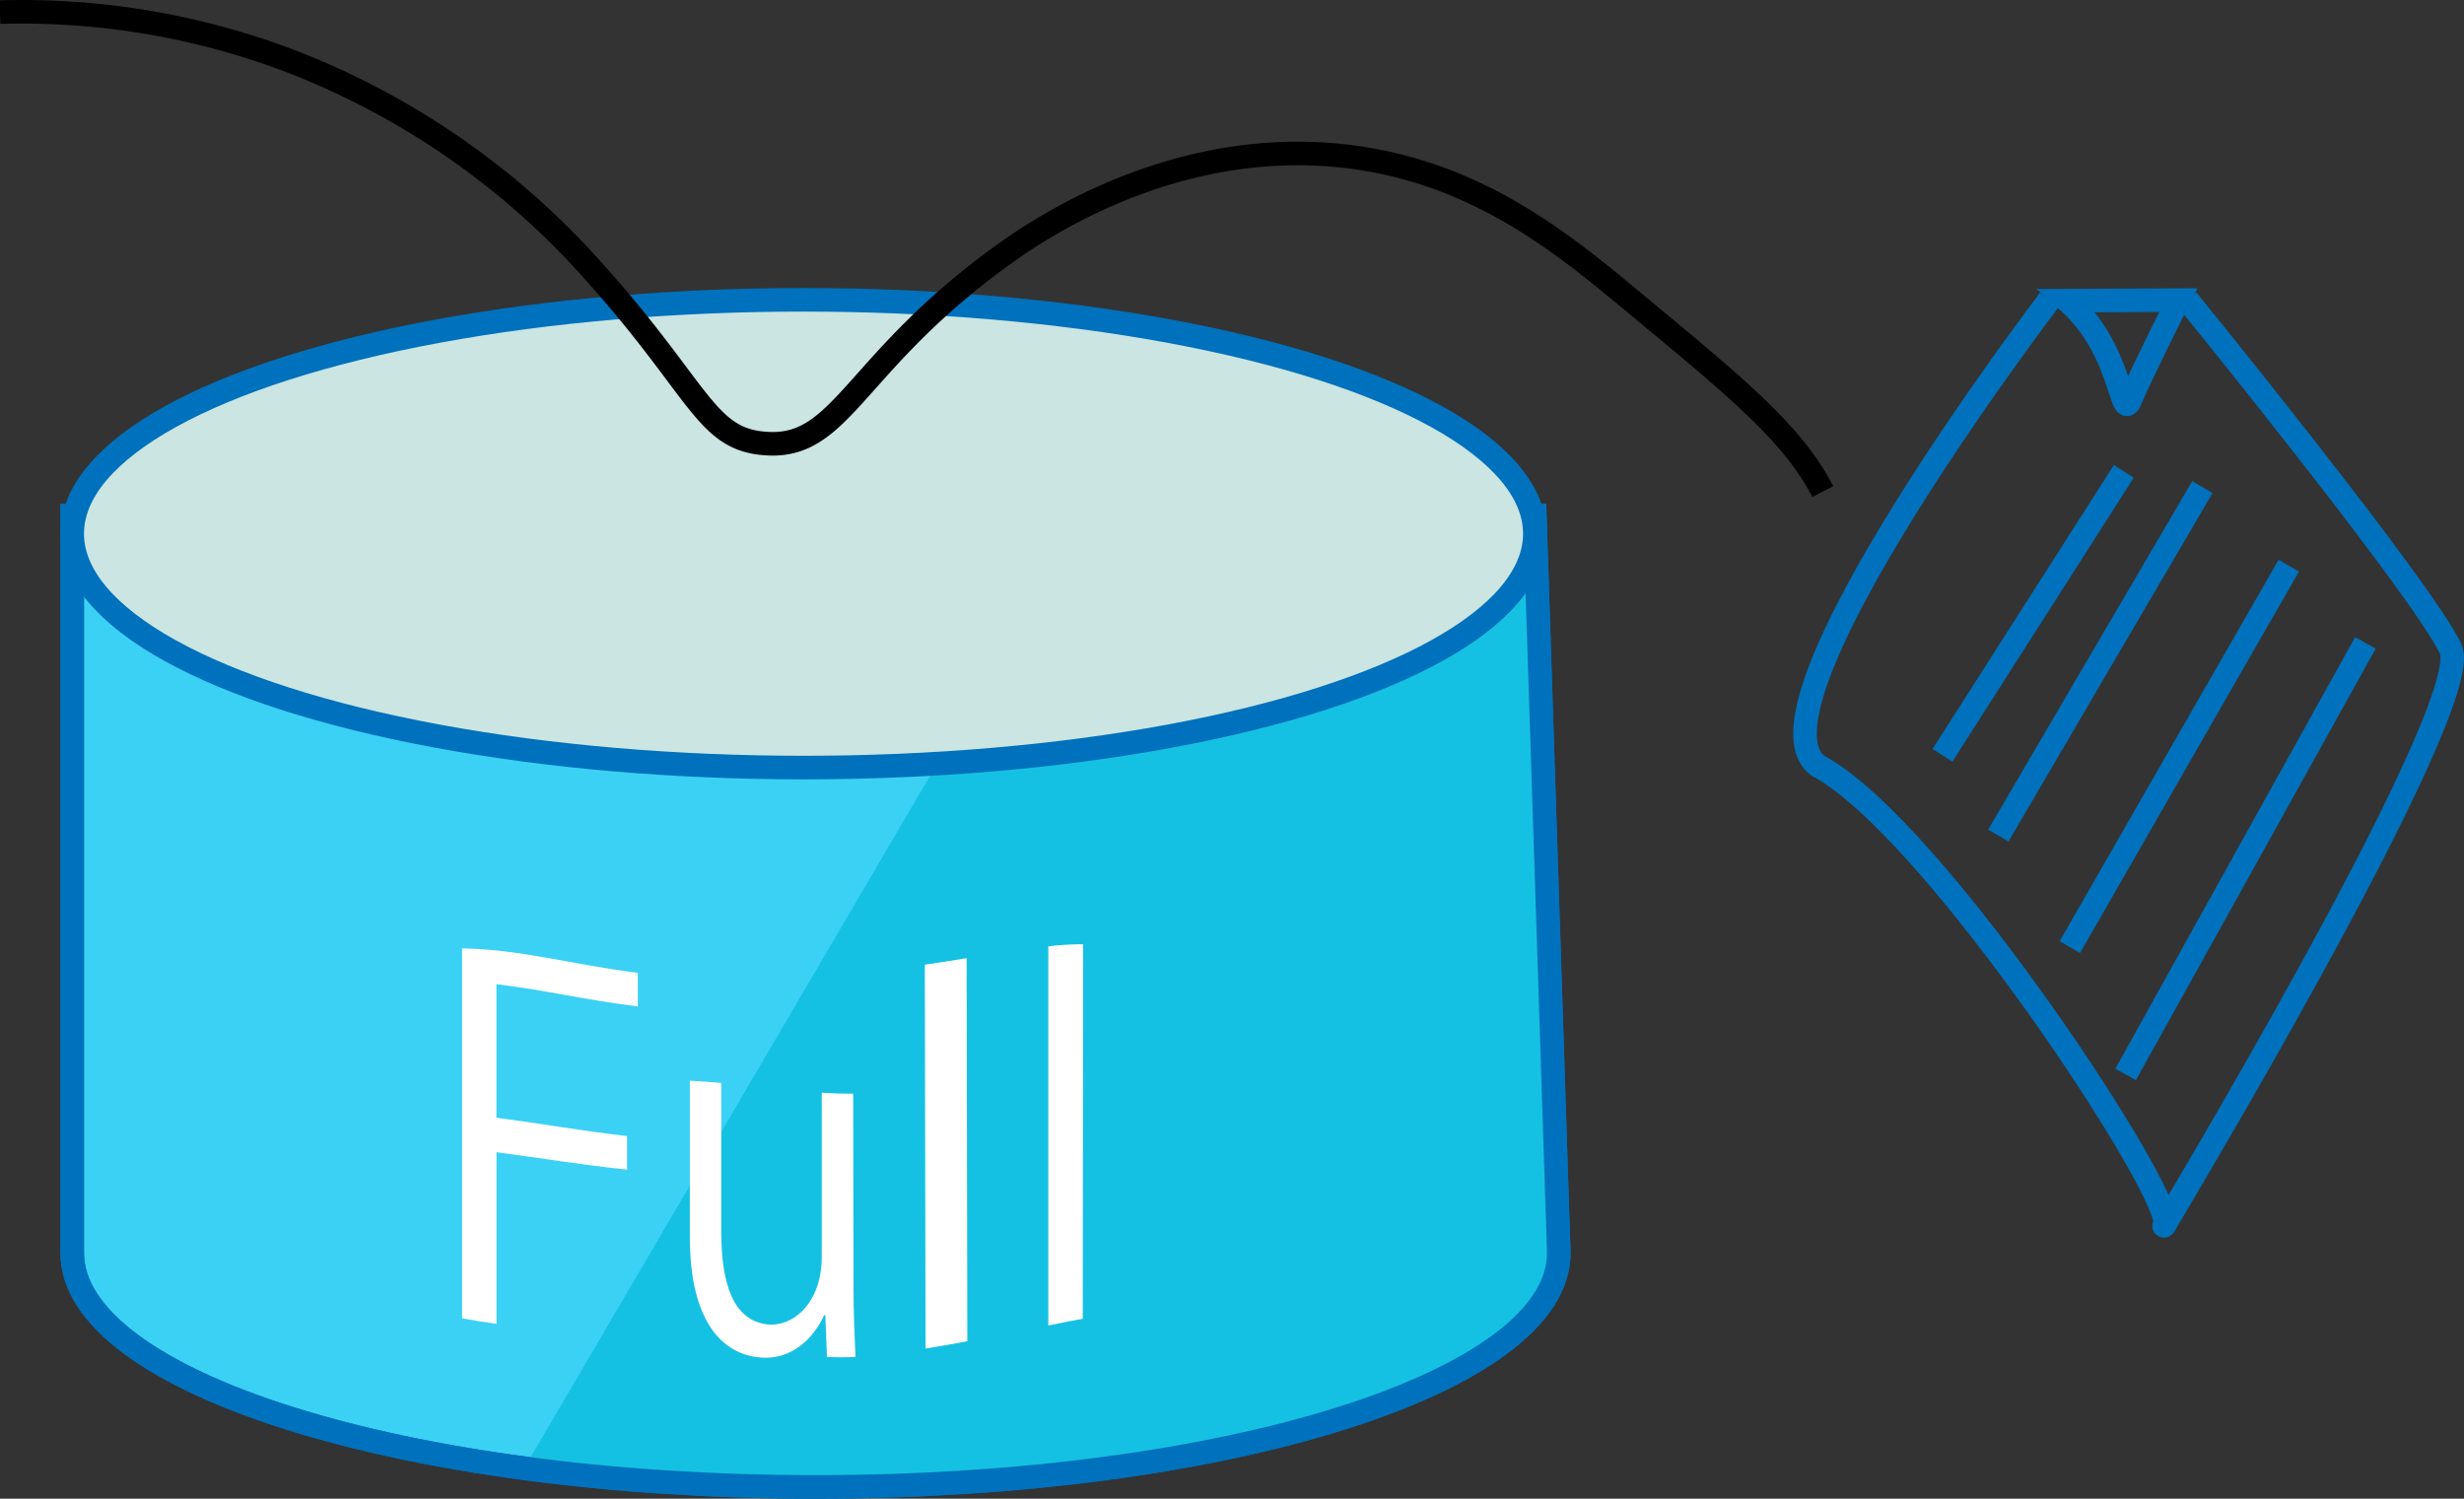 <svg xmlns="http://www.w3.org/2000/svg" viewBox="0 0 313.61 190.76"><rect x="0" y="0" width="313.61" height="190.76" fill="#333333" stroke="none"/><defs><style>.cls-1{fill:#3ad1f5;}.cls-1,.cls-3,.cls-4{stroke:#0071bc;}.cls-1,.cls-3,.cls-4,.cls-5{stroke-miterlimit:10;stroke-width:3px;}.cls-2{fill:#15c1e2;}.cls-3,.cls-5{fill:none;}.cls-4{fill:#cae5e2;}.cls-5{stroke:#000;}.cls-6{fill:#fff;}</style></defs><title>アセット 2</title><g id="レイヤー_2" data-name="レイヤー 2"><g id="レイヤー_1-2" data-name="レイヤー 1"><path class="cls-1" d="M198.4,159.48c0,16.45-42.35,29.78-94.6,29.78S9.19,175.93,9.19,159.48V65.62H195.35Z"/><path class="cls-2" d="M195.35,65.62H137.79L66.71,186.88a280.6,280.6,0,0,0,37.09,2.38c52.25,0,94.6-13.33,94.6-29.78Z"/><path class="cls-3" d="M198.4,159.48c0,16.45-42.35,29.78-94.6,29.78S9.19,175.93,9.19,159.48V65.62H195.35Z"/><ellipse class="cls-4" cx="102.27" cy="67.93" rx="93.08" ry="29.77"/><path class="cls-3" d="M278.39,38.16s30.12,37.05,33.52,44.44-38.25,76.29-36.42,73.34-29.33-50.67-44.11-58.47C221.31,90,260.84,38.16,260.84,38.16"/><line class="cls-3" x1="247.23" y1="96.14" x2="270.31" y2="60"/><line class="cls-3" x1="254.34" y1="106.35" x2="280.31" y2="62"/><line class="cls-3" x1="263.44" y1="120.55" x2="291.31" y2="72"/><line class="cls-3" x1="270.54" y1="136.76" x2="301.06" y2="81.83"/><path class="cls-5" d="M0,1.54a96.32,96.32,0,0,1,36.62,6.1A99.43,99.43,0,0,1,73.28,32.05c16,17.13,16.09,24,24.42,24.42,9.61.53,11-10.54,30.51-24.42,6.62-4.71,22.82-14.37,42.73-12.2,16.77,1.82,28,11.17,36.62,18.31C220.68,49.05,228.09,55,232,62.57"/><path class="cls-6" d="M58.81,167.8V120.72c7.4.1,13.65,2,22.37,3.11,0,1.71,0,2.56,0,4.27-6.84-.84-11.3-2-18-2.83,0,6.63,0,10.11,0,17,6.18.81,10.17,1.58,16.63,2.34,0,1.71,0,2.56,0,4.27-6.46-.7-10.45-1.41-16.62-2.22,0,9,0,13.49,0,21.85C61.27,168.23,60.39,168.09,58.81,167.8Z"/><path class="cls-6" d="M108.63,163.81c0,3.44.15,6.32.25,8.9-1.45.07-2.18.07-3.63,0l-.2-5.3h-.15c-1.21,2.61-3.92,5.87-8.43,5.35-4-.45-8.68-3.82-8.67-15.39l0-19.81c1.6.08,2.4.14,4,.28v18.95c0,6.55,1.49,11.31,5.91,11.79,3.15.34,6.88-2.66,6.88-8.58,0-8.37,0-12.55,0-20.91,1.6.09,2.4.12,4,.12C108.61,149.06,108.61,154,108.63,163.81Z"/><path class="cls-6" d="M123.12,170.72c-2.16.4-3.24.6-5.32.93l-.09-48.86c2.07-.3,3.16-.48,5.32-.83Z"/><path class="cls-6" d="M137.81,167.86c-1.57.29-2.47.47-4.38.85q0-24.14,0-48.25a34.31,34.31,0,0,1,4.42-.27Z"/><path class="cls-3" d="M277.25,38.2l-14.12.07c7.07,6.25,6.79,15.56,8,12.64S277.25,38.2,277.25,38.2Z"/></g></g></svg>